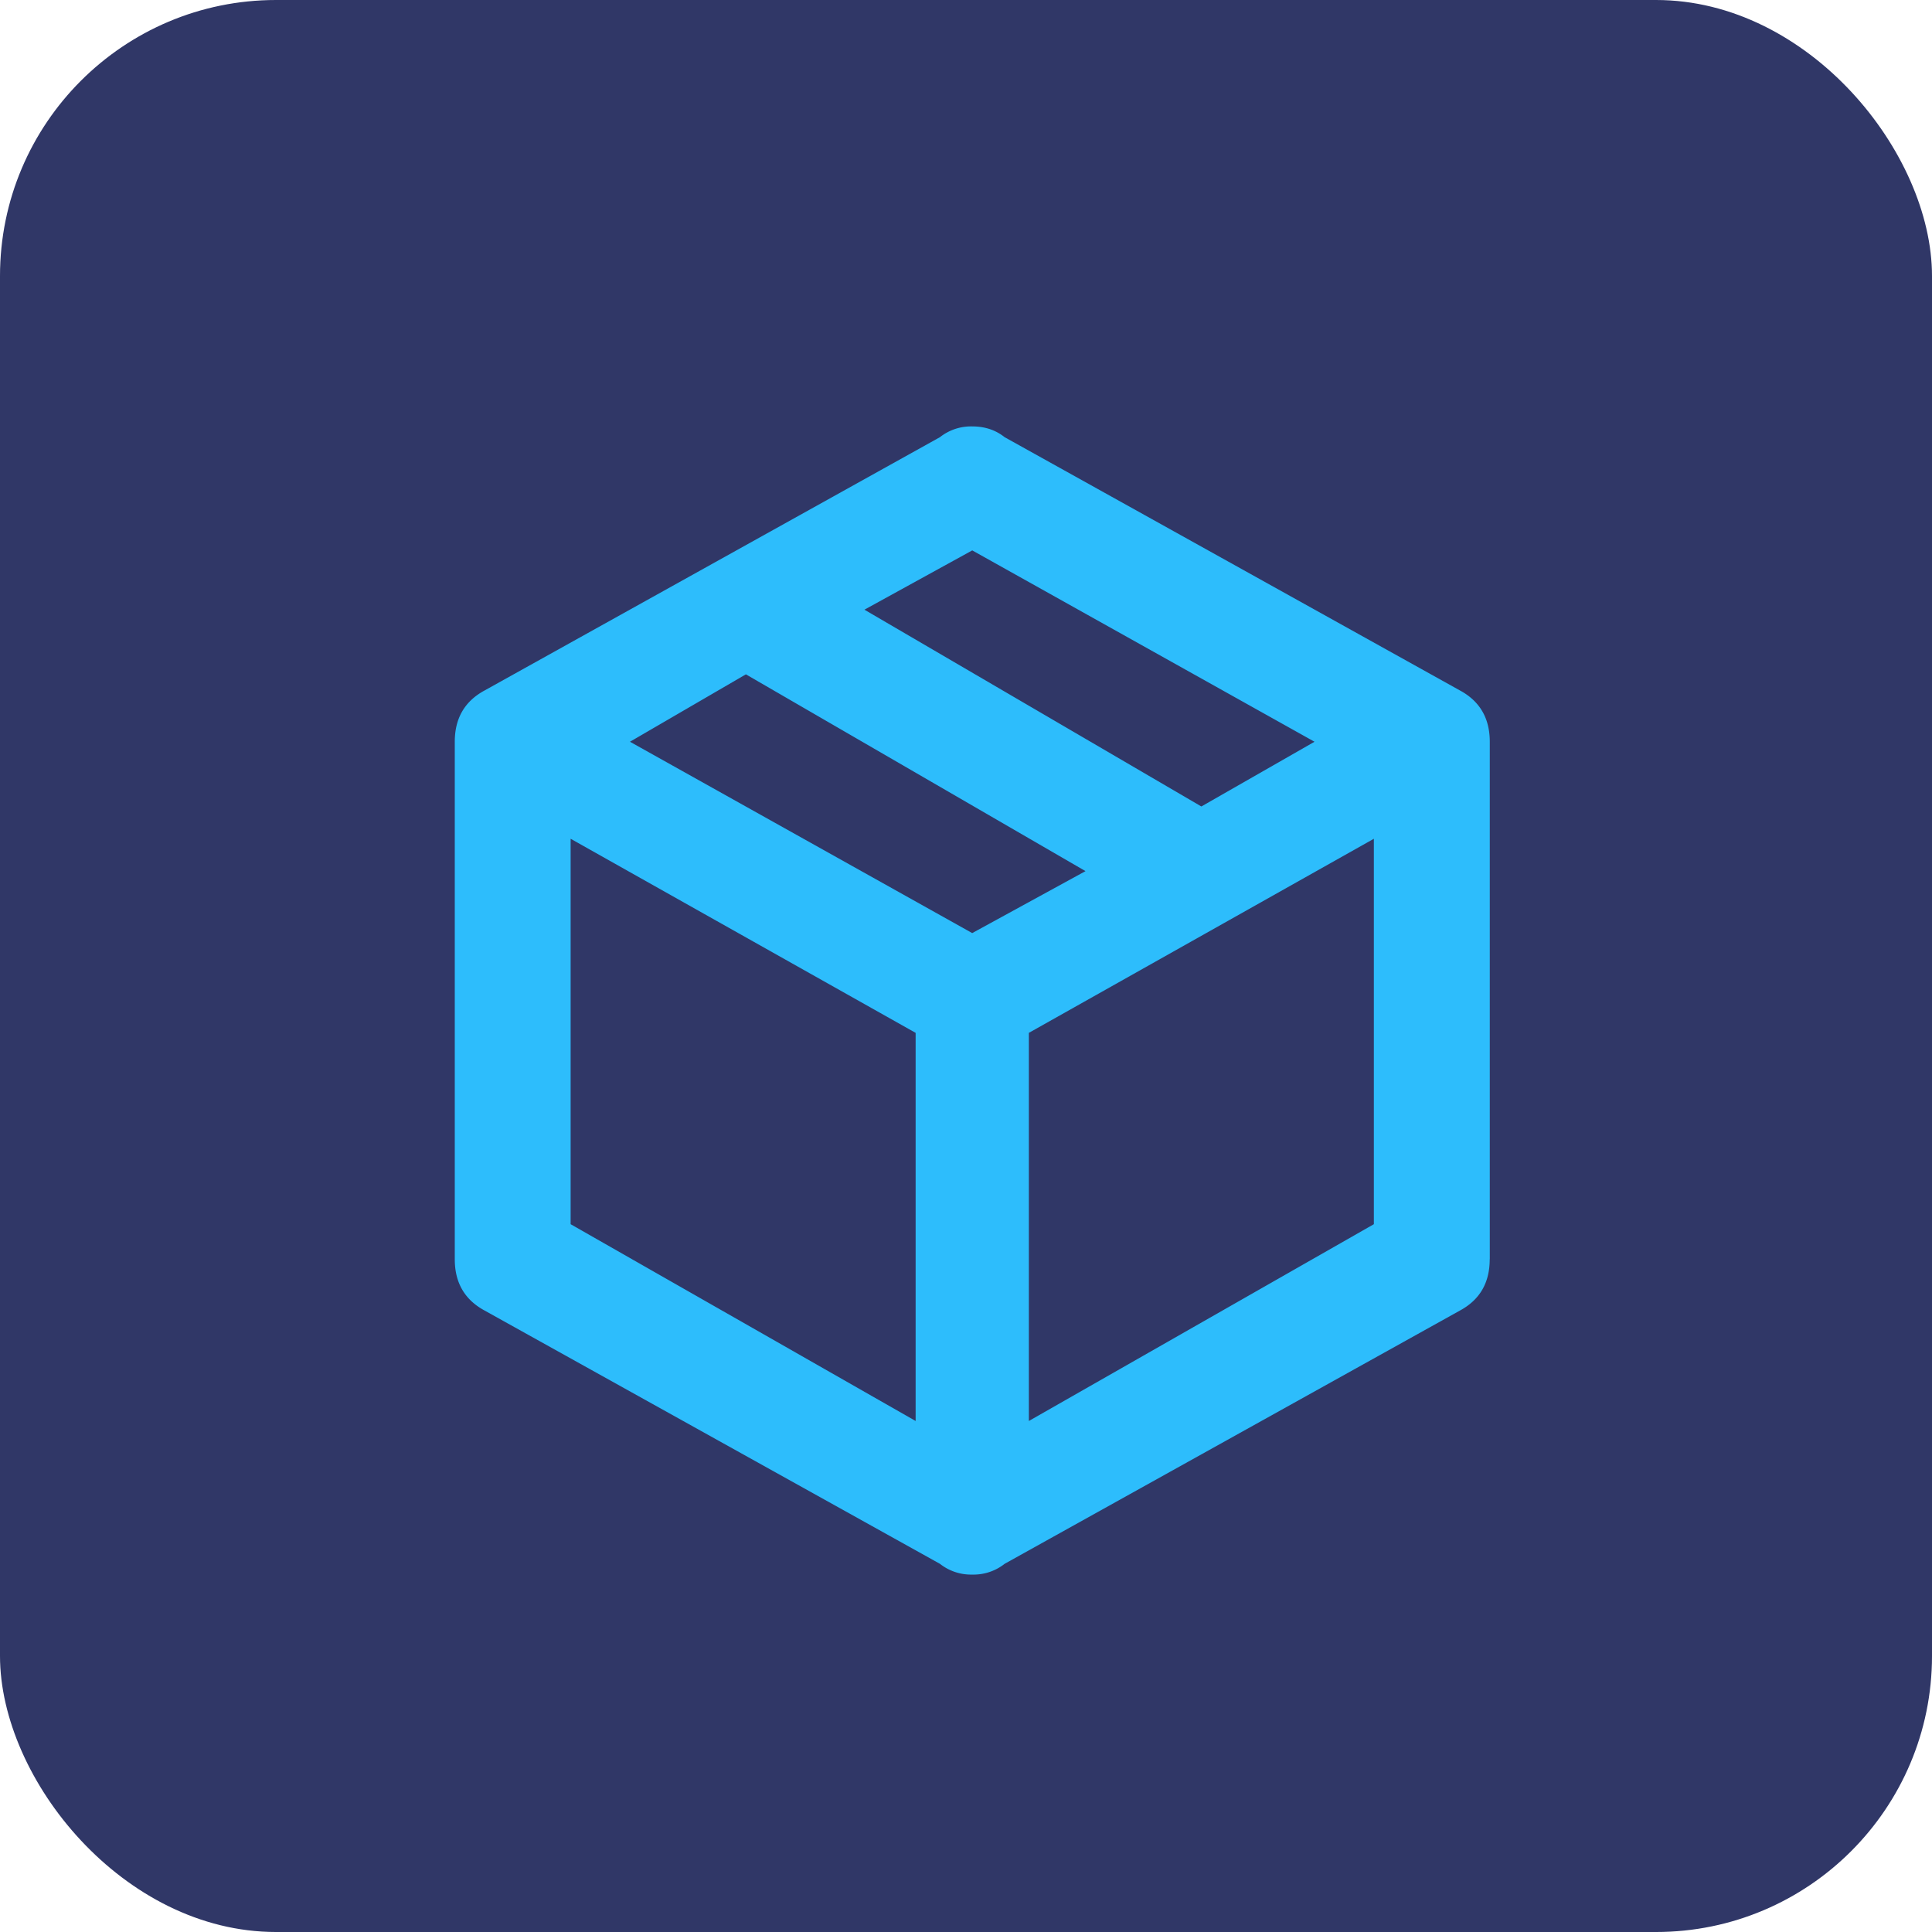 <svg xmlns="http://www.w3.org/2000/svg" width="28" height="28"><g fill="none" fill-rule="evenodd"><rect width="28" height="28" fill="#303767" rx="4"></rect><path fill="#2DBDFC" fill-rule="nonzero" d="M21.59 18.25c0 .339-.142.586-.429.742l-6.601 3.672a.727.727 0 0 1-.47.156.727.727 0 0 1-.468-.156l-6.601-3.672c-.287-.156-.43-.403-.43-.742v-7.5c0-.339.143-.586.43-.742l6.601-3.672a.727.727 0 0 1 .469-.156c.182 0 .338.052.469.156l6.601 3.672c.287.156.43.403.43.742v7.5Zm-7.5-10.273-1.562.859 4.883 2.852 1.64-.938-4.96-2.773ZM9.13 10.75l4.96 2.773 1.642-.898-4.922-2.852-1.68.977Zm-.86 6.992 5 2.852v-5.625l-5-2.813v5.586Zm11.641 0v-5.586l-5 2.813v5.625l5-2.852Z"></path></g></svg>